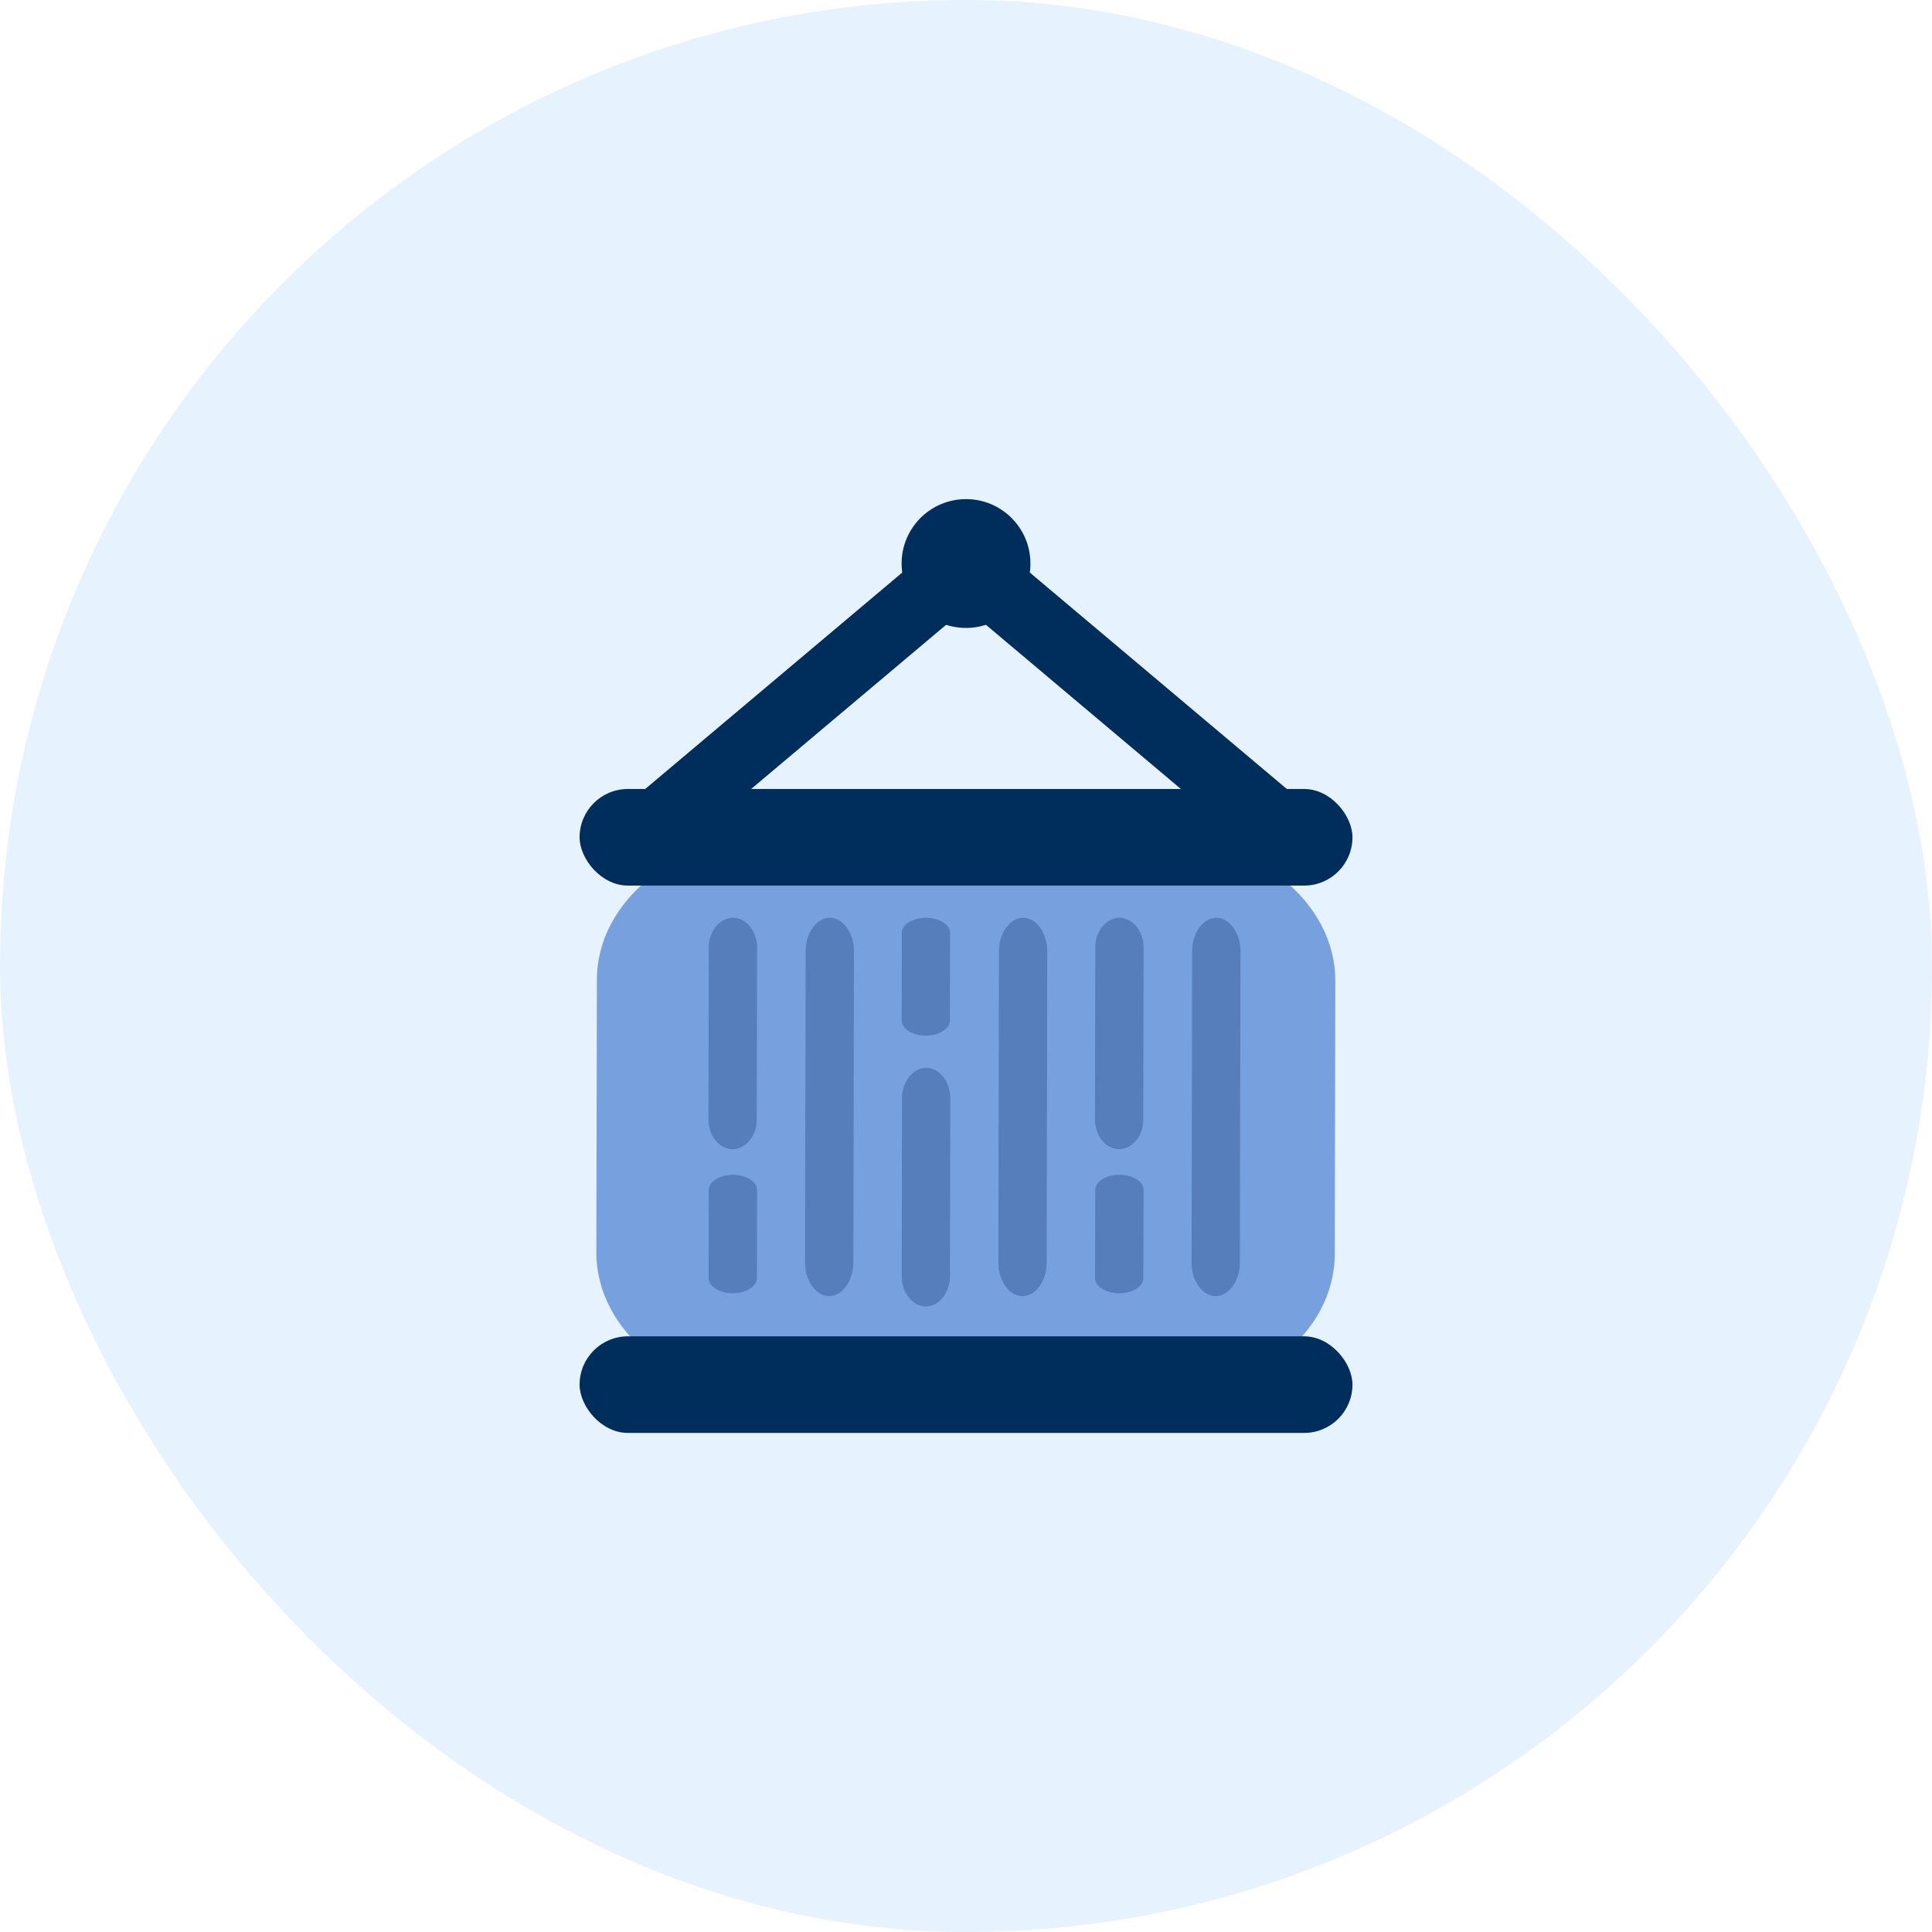<svg width="100" height="100" viewBox="0 0 100 100" fill="none" xmlns="http://www.w3.org/2000/svg">
<rect width="100" height="100" rx="50" fill="#E7F2FF"/>
<path d="M50.001 29.164L34.166 42.498" stroke="#002E5C" stroke-width="3.532"/>
<path d="M50.002 29.164L65.836 42.498" stroke="#002E5C" stroke-width="3.532"/>
<path d="M69.088 64.909L69.115 50.775C69.123 46.658 64.943 43.316 59.82 43.306L40.22 43.268C35.096 43.258 30.903 46.6 30.895 50.701L30.868 64.819C30.86 68.936 35.04 72.277 40.164 72.287L59.763 72.325C64.908 72.352 69.08 69.01 69.088 64.909Z" fill="#76A1DE"/>
<path d="M41.669 65.356L41.7 49.231C41.702 48.286 42.271 47.504 42.954 47.505C43.637 47.507 44.203 48.291 44.201 49.236L44.169 65.361C44.168 66.305 43.599 67.087 42.916 67.086C42.233 67.085 41.667 66.3 41.669 65.356Z" fill="#567EBA"/>
<path d="M51.675 65.356L51.706 49.231C51.708 48.286 52.276 47.504 52.96 47.505C53.643 47.507 54.208 48.291 54.207 49.236L54.175 65.361C54.173 66.305 53.605 67.087 52.922 67.086C52.239 67.085 51.673 66.3 51.675 65.356Z" fill="#567EBA"/>
<path d="M61.675 65.356L61.706 49.231C61.708 48.286 62.276 47.504 62.96 47.505C63.643 47.507 64.208 48.291 64.207 49.236L64.175 65.361C64.174 66.305 63.605 67.087 62.922 67.086C62.239 67.085 61.673 66.3 61.675 65.356Z" fill="#567EBA"/>
<path d="M36.669 57.951L36.686 49.031C36.688 48.195 37.256 47.504 37.939 47.505C38.623 47.507 39.188 48.2 39.187 49.035L39.169 57.956C39.168 58.791 38.599 59.482 37.916 59.481C37.233 59.48 36.667 58.786 36.669 57.951Z" fill="#567EBA"/>
<path d="M56.675 57.951L56.693 49.031C56.694 48.195 57.262 47.504 57.946 47.505C58.629 47.507 59.194 48.2 59.193 49.035L59.175 57.956C59.174 58.791 58.606 59.482 57.922 59.481C57.239 59.48 56.674 58.786 56.675 57.951Z" fill="#567EBA"/>
<path d="M46.67 66.045L46.688 56.842C46.689 55.981 47.257 55.268 47.941 55.269C48.624 55.27 49.19 55.986 49.188 56.847L49.17 66.05C49.168 66.911 48.6 67.624 47.917 67.623C47.233 67.622 46.668 66.906 46.67 66.045Z" fill="#567EBA"/>
<path d="M36.677 66.155L36.686 61.586C36.687 61.158 37.255 60.805 37.938 60.806C38.621 60.807 39.187 61.163 39.187 61.591L39.178 66.16C39.177 66.588 38.609 66.941 37.926 66.94C37.243 66.939 36.677 66.583 36.677 66.155Z" fill="#567EBA"/>
<path d="M56.681 66.155L56.69 61.586C56.691 61.158 57.258 60.805 57.942 60.806C58.625 60.807 59.191 61.163 59.19 61.591L59.181 66.16C59.181 66.588 58.613 66.941 57.93 66.94C57.246 66.939 56.681 66.583 56.681 66.155Z" fill="#567EBA"/>
<path d="M46.668 52.823L46.676 48.281C46.677 47.855 47.245 47.504 47.928 47.505C48.611 47.507 49.178 47.86 49.177 48.285L49.168 52.828C49.167 53.253 48.6 53.604 47.916 53.603C47.233 53.602 46.667 53.248 46.668 52.823Z" fill="#567EBA"/>
<rect x="30" y="40.838" width="40.003" height="5" rx="2.5" fill="#002E5C"/>
<rect x="30" y="69.168" width="40.003" height="5" rx="2.5" fill="#002E5C"/>
<circle cx="50.001" cy="29.168" r="3.334" fill="#002E5C"/>
</svg>
